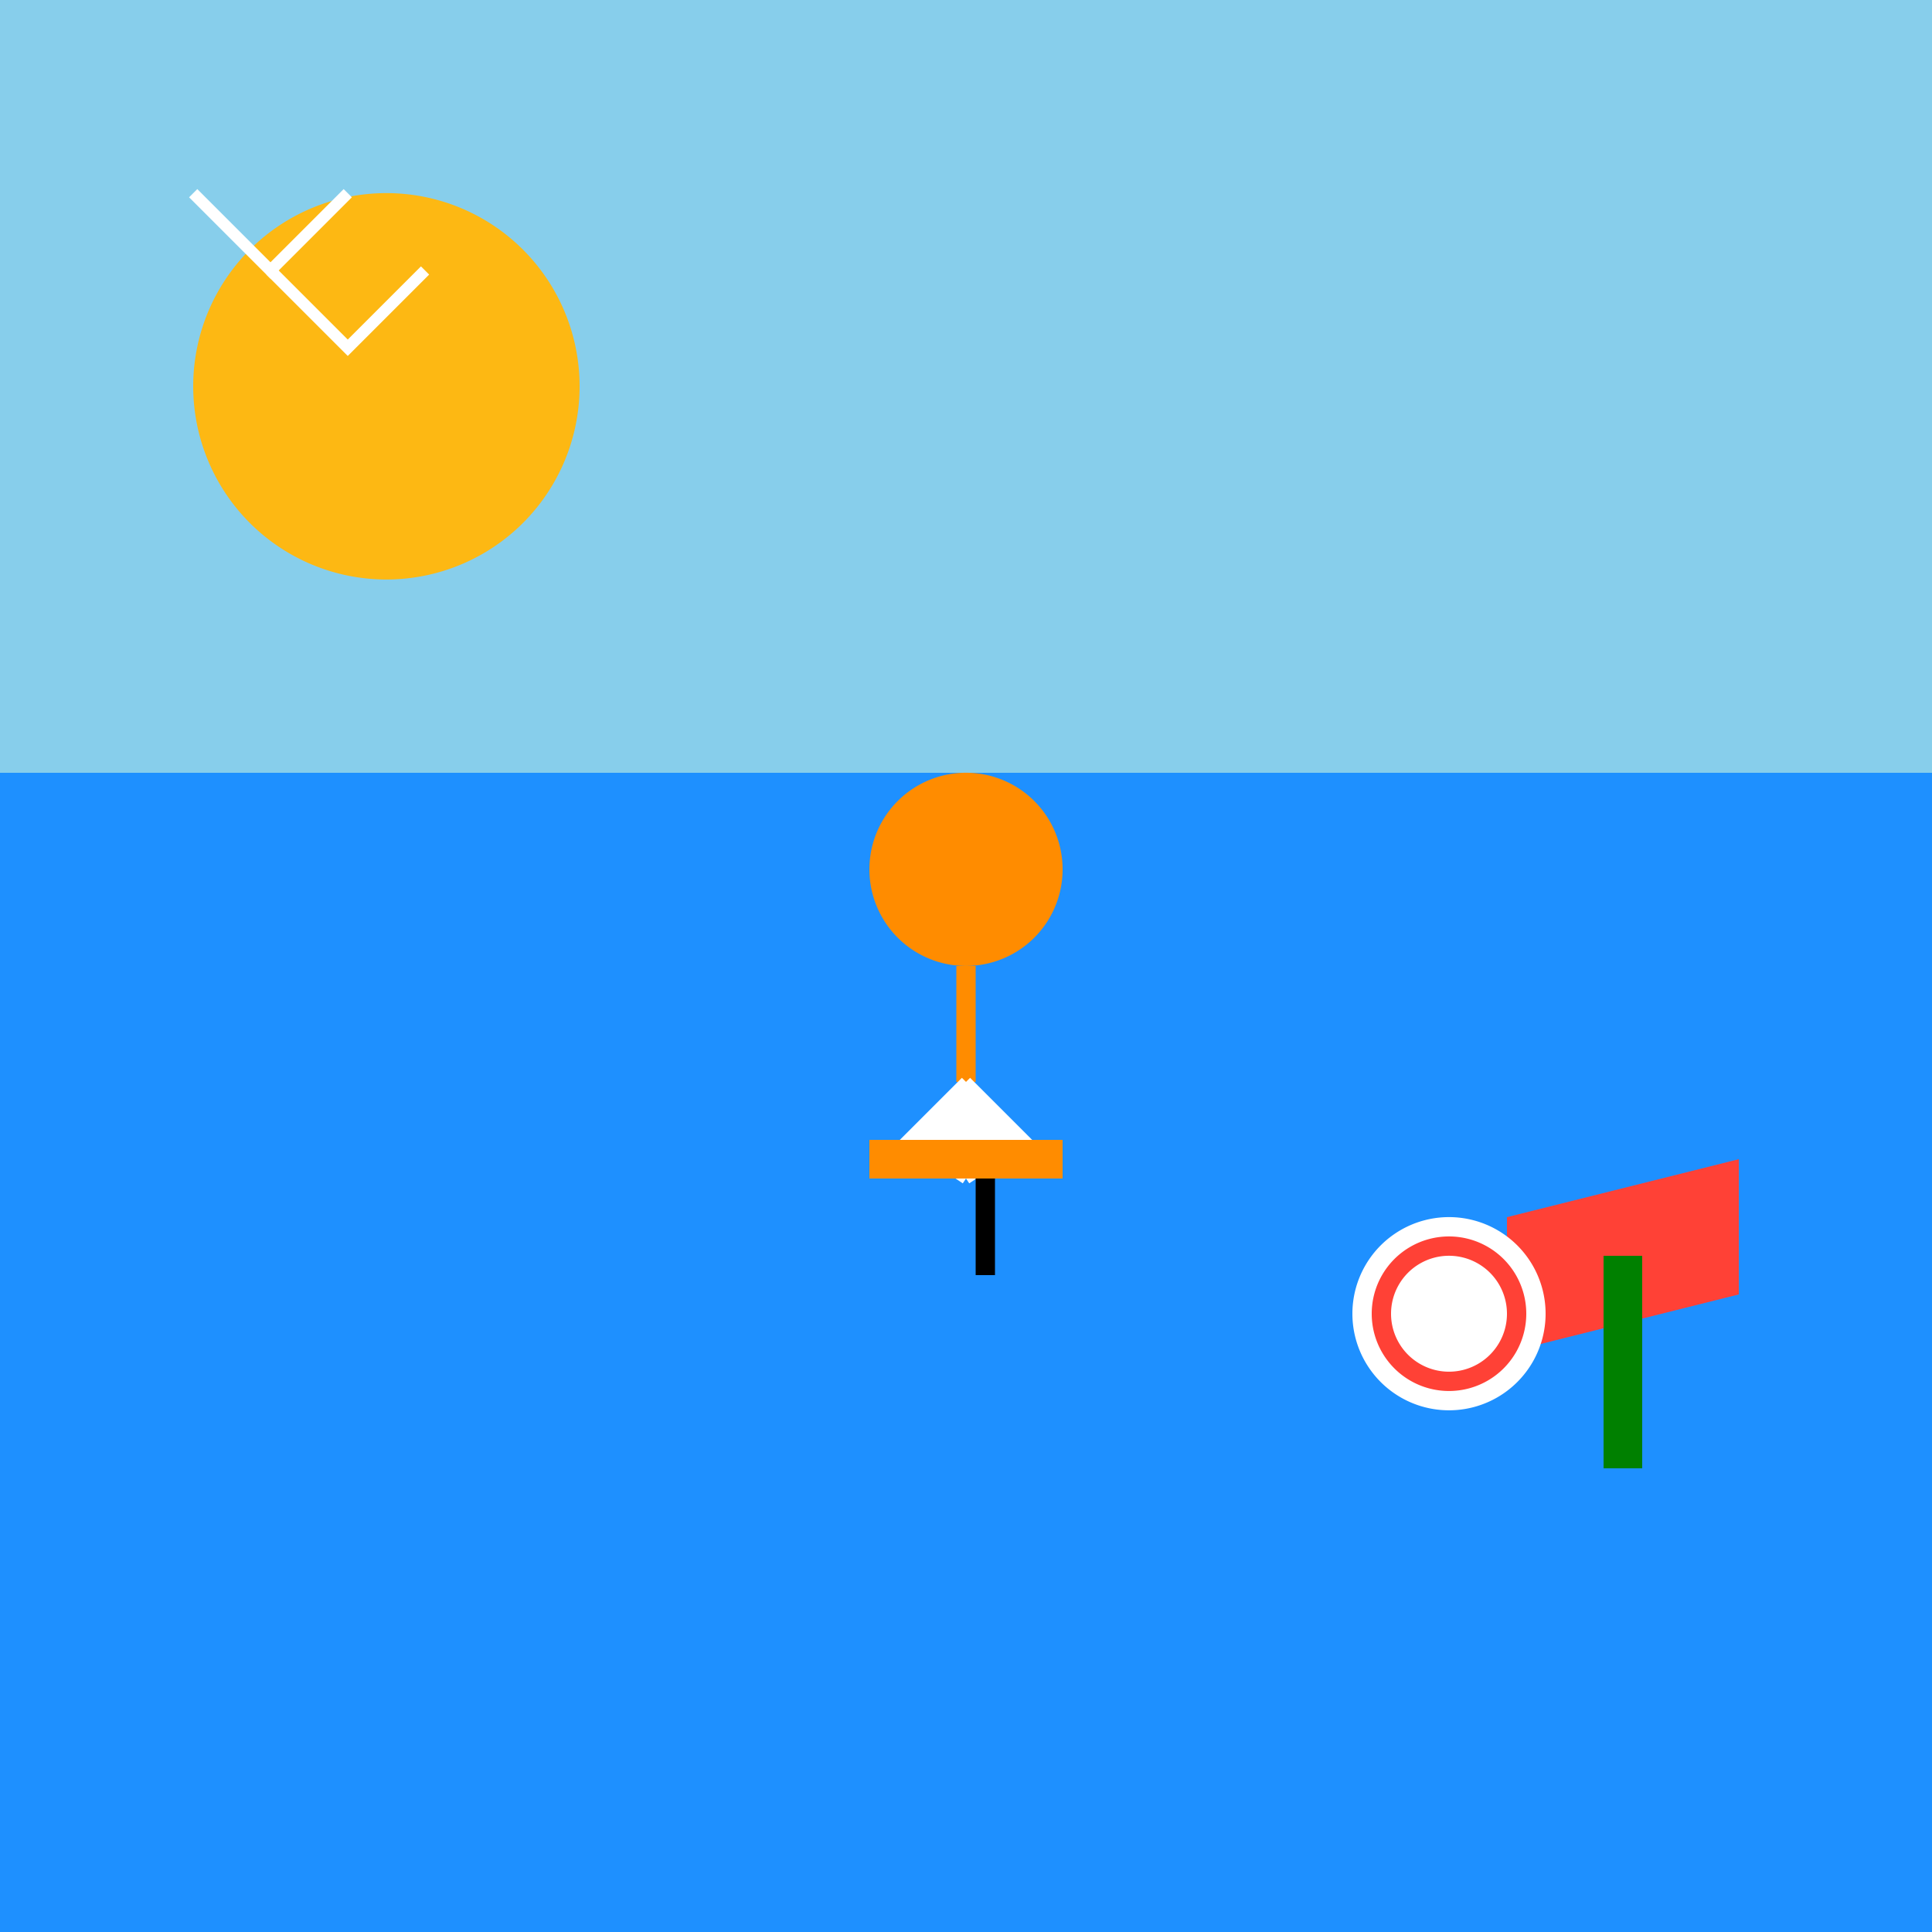 <!--

Generated by DrawGPT.
Free, open source, AI generated images in SVG, PNG, and HTML Canvas format.
https://drawgpt.ai

Created: 2023-09-26T05:26:31.509Z
Link: https://drawgpt.ai/prompt/26853/

-->
<svg xmlns="http://www.w3.org/2000/svg" xmlns:xlink="http://www.w3.org/1999/xlink" width="500" height="500"><defs/><g><rect fill="#87CEEB" stroke="none" x="0" y="0" width="512" height="512"/><rect fill="#F5DEB3" stroke="none" x="0" y="300" width="512" height="212"/><path fill="#FDB813" stroke="none" paint-order="stroke fill markers" d=" M 150 100 A 50 50 0 1 1 150 99.95"/><rect fill="#1E90FF" stroke="none" x="0" y="200" width="512" height="100"/><path fill="#1E90FF" stroke="none" paint-order="stroke fill markers" d=" M 0 250 Q 100 200 200 250 Q 300 300 400 250 Q 500 200 512 250 L 512 512 L 0 512 Z"/><path fill="#FF8C00" stroke="none" paint-order="stroke fill markers" d=" M 275 225 A 25 25 0 1 1 275 224.975"/><path fill="none" stroke="#FF8C00" paint-order="fill stroke markers" d=" M 250 250 L 250 280" stroke-miterlimit="10" stroke-width="5" stroke-dasharray=""/><path fill="#FFFFFF" stroke="#FFFFFF" paint-order="fill stroke markers" d=" M 250 280 L 265 295 L 250 305" stroke-miterlimit="10" stroke-width="3" stroke-dasharray=""/><path fill="#FFFFFF" stroke="#FFFFFF" paint-order="fill stroke markers" d=" M 250 280 L 235 295 L 250 305" stroke-miterlimit="10" stroke-width="3" stroke-dasharray=""/><path fill="#FF8C00" stroke="none" paint-order="stroke fill markers" d=" M 225 295 L 275 295 L 275 305 L 225 305 Z"/><path fill="none" stroke="#000000" paint-order="fill stroke markers" d=" M 255 305 L 255 330" stroke-miterlimit="10" stroke-width="5" stroke-dasharray=""/><path fill="#FF4136" stroke="none" paint-order="stroke fill markers" d=" M 450 300 L 390 315 L 390 350 L 450 335 Z"/><path fill="none" stroke="#008000" paint-order="fill stroke markers" d=" M 420 325 L 420 380" stroke-miterlimit="10" stroke-width="10" stroke-dasharray=""/><path fill="#FFFFFF" stroke="none" paint-order="stroke fill markers" d=" M 400 340 A 25 25 0 1 1 400 339.975"/><path fill="#FF4136" stroke="none" paint-order="stroke fill markers" d=" M 395 340 A 20 20 0 1 1 395 339.98"/><path fill="#FFFFFF" stroke="none" paint-order="stroke fill markers" d=" M 390 340 A 15 15 0 1 1 390 339.985"/><path fill="none" stroke="#FFFFFF" paint-order="fill stroke markers" d=" M 50 50 L 70 70 L 90 50" stroke-miterlimit="10" stroke-width="3" stroke-dasharray=""/><path fill="none" stroke="#FFFFFF" paint-order="fill stroke markers" d=" M 70 70 L 90 90 L 110 70" stroke-miterlimit="10" stroke-width="3" stroke-dasharray=""/></g></svg>